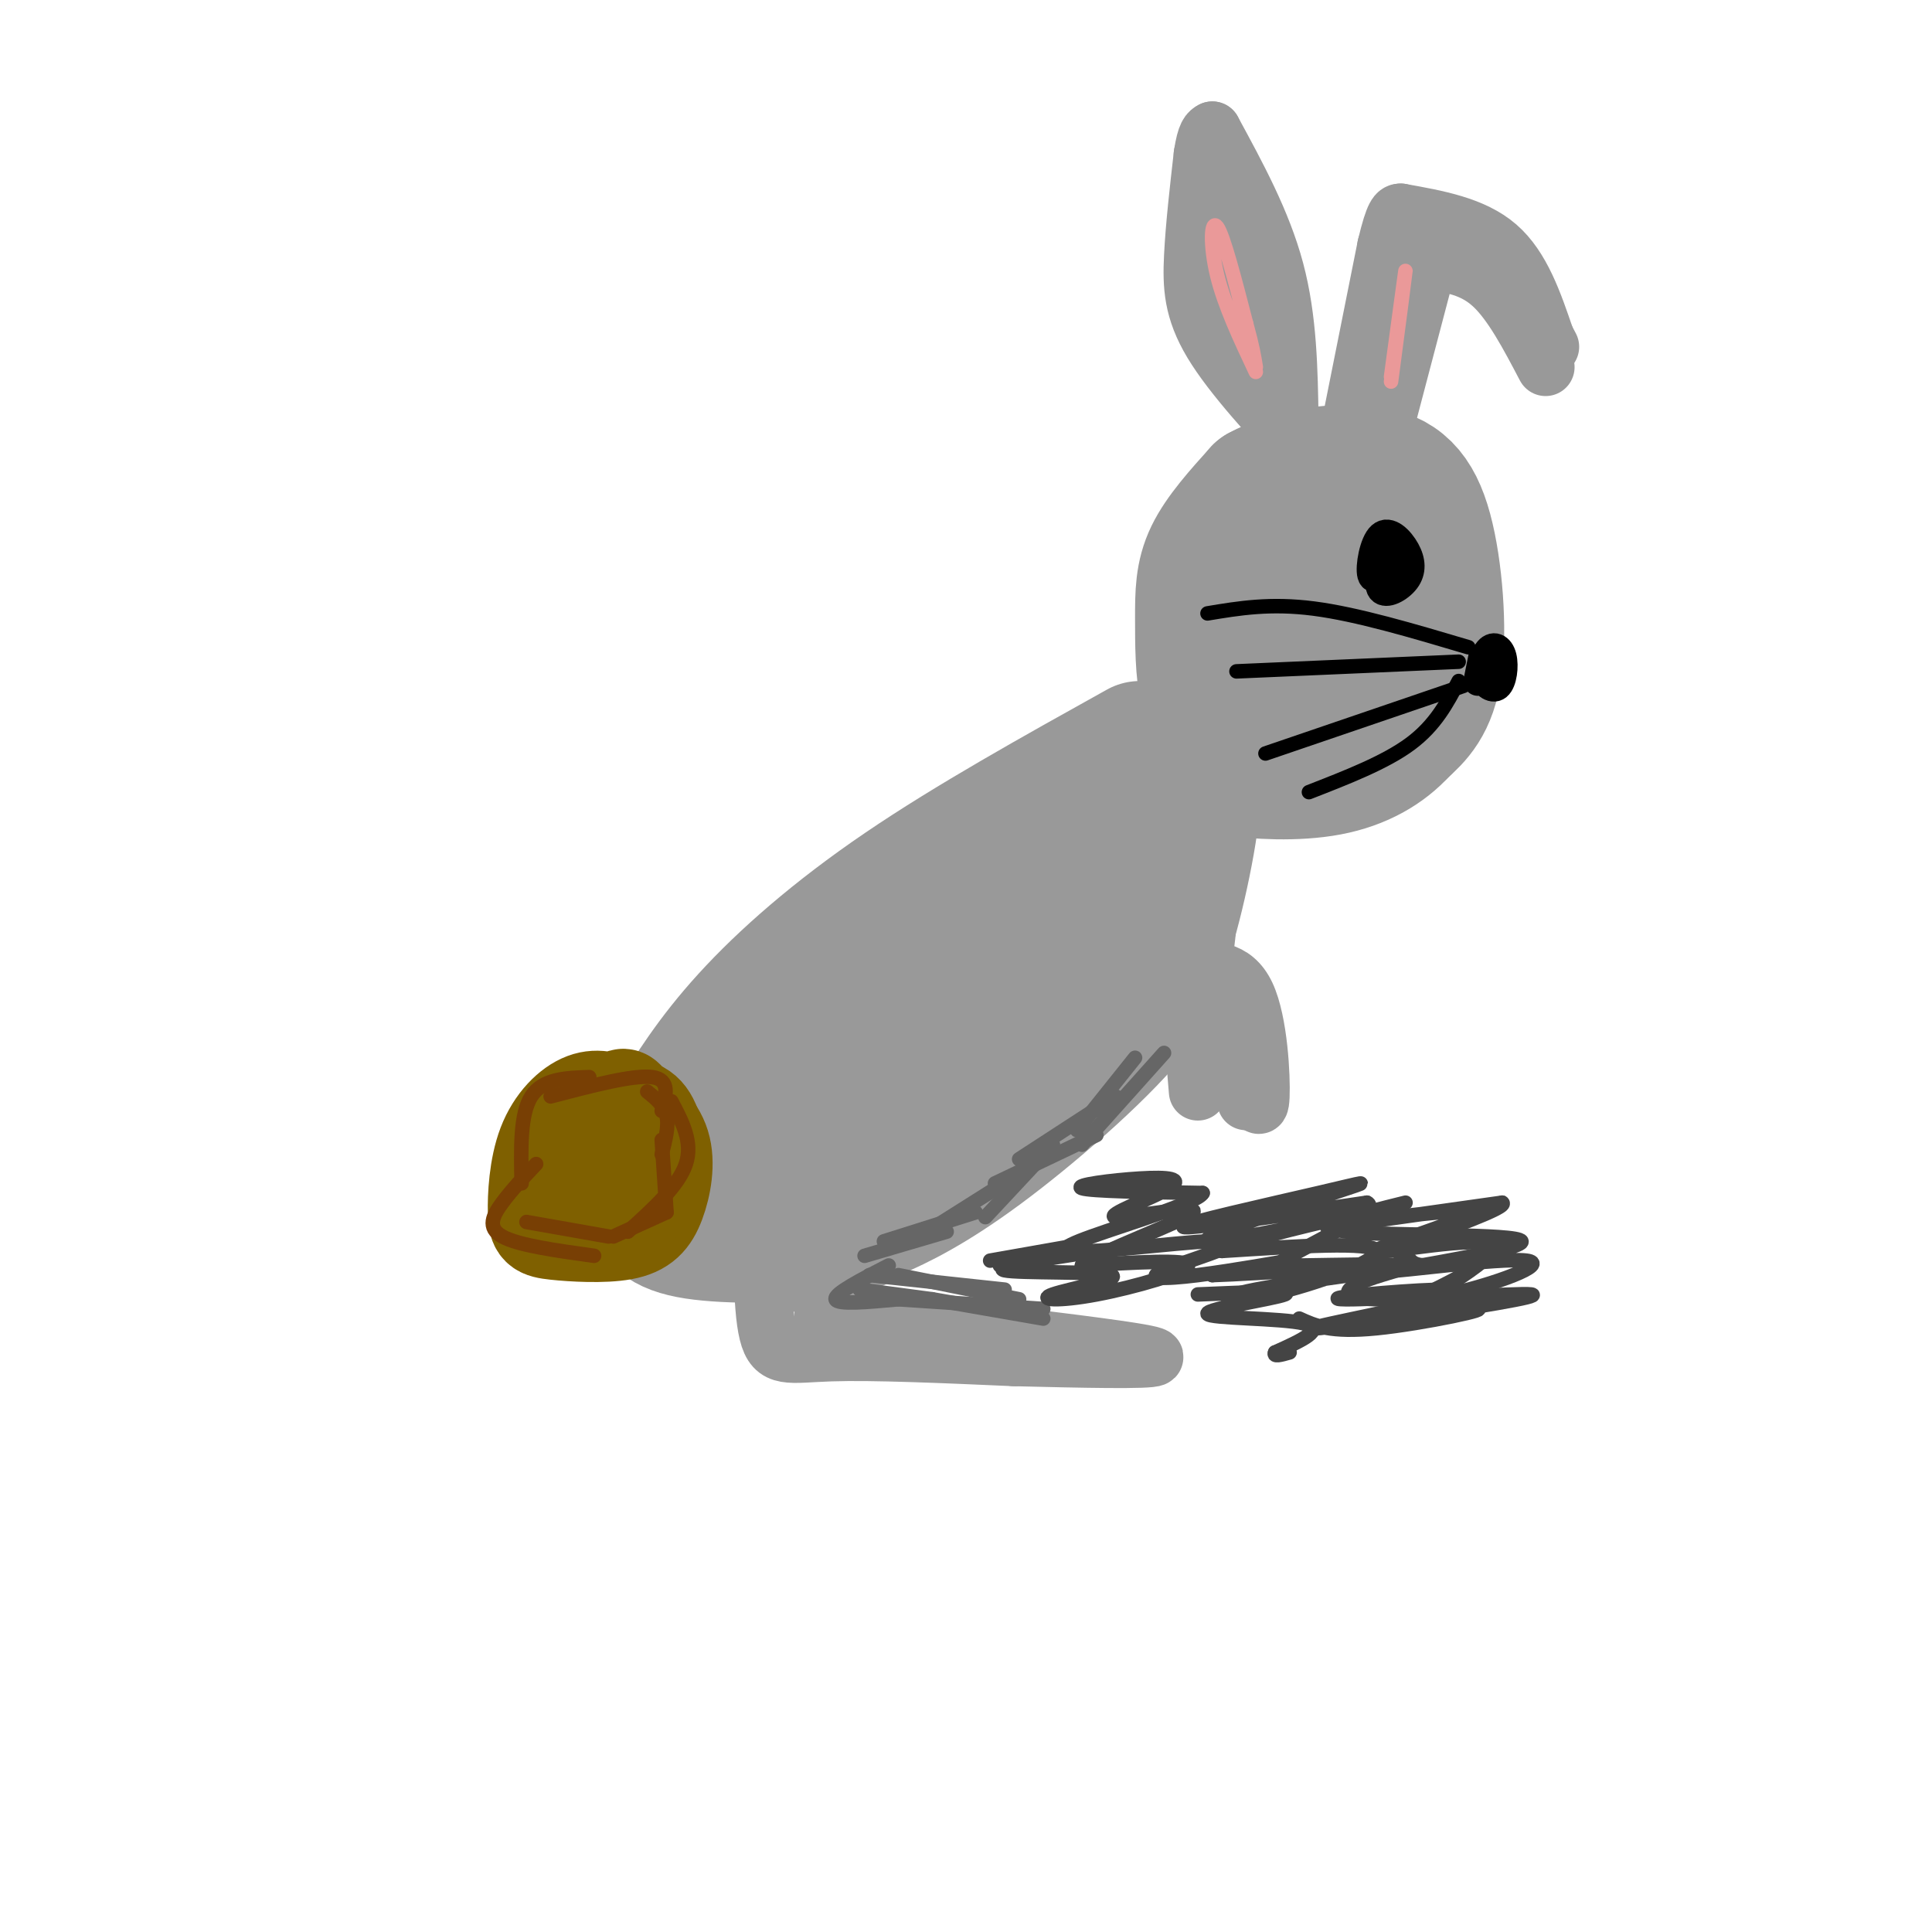 <svg viewBox='0 0 400 400' version='1.1' xmlns='http://www.w3.org/2000/svg' xmlns:xlink='http://www.w3.org/1999/xlink'><g fill='none' stroke='rgb(153,153,153)' stroke-width='28' stroke-linecap='round' stroke-linejoin='round'><path d='M236,155c-17.489,9.733 -34.978,19.467 -49,29c-14.022,9.533 -24.578,18.867 -32,27c-7.422,8.133 -11.711,15.067 -16,22'/><path d='M139,233c-3.547,6.389 -4.415,11.362 -4,15c0.415,3.638 2.112,5.941 9,7c6.888,1.059 18.968,0.874 26,0c7.032,-0.874 9.016,-2.437 11,-4'/><path d='M181,251c4.929,-2.119 11.750,-5.417 22,-13c10.250,-7.583 23.929,-19.452 31,-28c7.071,-8.548 7.536,-13.774 8,-19'/><path d='M242,191c2.756,-9.667 5.644,-24.333 5,-30c-0.644,-5.667 -4.822,-2.333 -9,1'/><path d='M238,162c-4.083,1.405 -9.792,4.417 -17,12c-7.208,7.583 -15.917,19.738 -28,32c-12.083,12.262 -27.542,24.631 -43,37'/><path d='M150,243c-1.781,4.754 15.265,-1.860 26,-6c10.735,-4.140 15.159,-5.807 22,-10c6.841,-4.193 16.097,-10.912 22,-18c5.903,-7.088 8.451,-14.544 11,-22'/><path d='M255,149c-2.000,-1.149 -4.000,-2.298 -5,-6c-1.000,-3.702 -1.000,-9.958 -1,-15c0.000,-5.042 -0.000,-8.869 2,-13c2.000,-4.131 6.000,-8.565 10,-13'/><path d='M261,102c5.856,-3.239 15.498,-4.837 22,-4c6.502,0.837 9.866,4.110 12,12c2.134,7.890 3.038,20.397 2,28c-1.038,7.603 -4.019,10.301 -7,13'/><path d='M290,151c-3.392,3.785 -8.373,6.746 -15,8c-6.627,1.254 -14.900,0.799 -20,0c-5.100,-0.799 -7.029,-1.943 -2,-3c5.029,-1.057 17.014,-2.029 29,-3'/><path d='M282,153c6.097,-2.118 6.838,-5.912 8,-12c1.162,-6.088 2.745,-14.469 1,-21c-1.745,-6.531 -6.817,-11.213 -10,-13c-3.183,-1.787 -4.477,-0.681 -7,1c-2.523,1.681 -6.274,3.935 -10,12c-3.726,8.065 -7.426,21.941 -7,28c0.426,6.059 4.979,4.303 9,2c4.021,-2.303 7.511,-5.151 11,-8'/><path d='M277,142c2.745,-3.850 4.107,-9.475 3,-12c-1.107,-2.525 -4.683,-1.949 -7,-2c-2.317,-0.051 -3.376,-0.729 -5,2c-1.624,2.729 -3.812,8.864 -6,15'/></g>
<g fill='none' stroke='rgb(153,153,153)' stroke-width='12' stroke-linecap='round' stroke-linejoin='round'><path d='M271,95c-7.956,-8.600 -15.911,-17.200 -20,-24c-4.089,-6.800 -4.311,-11.800 -4,-18c0.311,-6.200 1.156,-13.600 2,-21'/><path d='M249,32c0.667,-4.333 1.333,-4.667 2,-5'/><path d='M251,27c5.167,9.500 10.333,19.000 13,29c2.667,10.000 2.833,20.500 3,31'/><path d='M267,87c0.500,6.000 0.250,5.500 0,5'/><path d='M267,92c0.000,0.000 -14.000,-51.000 -14,-51'/><path d='M280,86c0.000,0.000 7.000,-35.000 7,-35'/><path d='M287,51c1.667,-7.000 2.333,-7.000 3,-7'/><path d='M290,44c7.500,1.333 15.000,2.667 20,7c5.000,4.333 7.500,11.667 10,19'/><path d='M320,70c1.667,3.167 0.833,1.583 0,0'/><path d='M320,76c-3.500,-6.667 -7.000,-13.333 -11,-17c-4.000,-3.667 -8.500,-4.333 -13,-5'/><path d='M296,54c-2.167,-0.833 -1.083,-0.417 0,0'/><path d='M296,53c0.000,0.000 -10.000,38.000 -10,38'/><path d='M158,246c-0.178,12.244 -0.356,24.489 1,30c1.356,5.511 4.244,4.289 13,4c8.756,-0.289 23.378,0.356 38,1'/><path d='M210,281c13.511,0.333 28.289,0.667 29,0c0.711,-0.667 -12.644,-2.333 -26,-4'/><path d='M213,277c-13.422,-1.600 -33.978,-3.600 -42,-8c-8.022,-4.400 -3.511,-11.200 1,-18'/><path d='M172,251c-0.167,1.667 -1.083,14.833 -2,28'/><path d='M246,201c4.689,-0.289 9.378,-0.578 12,5c2.622,5.578 3.178,17.022 3,21c-0.178,3.978 -1.089,0.489 -2,-3'/><path d='M252,201c2.500,3.750 5.000,7.500 6,12c1.000,4.500 0.500,9.750 0,15'/><path d='M247,214c0.000,0.000 1.000,12.000 1,12'/></g>
<g fill='none' stroke='rgb(0,0,0)' stroke-width='6' stroke-linecap='round' stroke-linejoin='round'><path d='M309,136c-1.135,1.305 -2.270,2.610 -2,4c0.270,1.390 1.945,2.864 3,2c1.055,-0.864 1.489,-4.067 1,-6c-0.489,-1.933 -1.901,-2.597 -3,-1c-1.099,1.597 -1.885,5.456 -2,6c-0.115,0.544 0.443,-2.228 1,-5'/><path d='M287,113c-0.954,3.891 -1.909,7.781 -1,9c0.909,1.219 3.680,-0.234 5,-2c1.320,-1.766 1.189,-3.844 0,-6c-1.189,-2.156 -3.435,-4.388 -5,-3c-1.565,1.388 -2.447,6.397 -2,8c0.447,1.603 2.224,-0.198 4,-2'/></g>
<g fill='none' stroke='rgb(0,0,0)' stroke-width='3' stroke-linecap='round' stroke-linejoin='round'><path d='M304,134c-11.500,-3.417 -23.000,-6.833 -32,-8c-9.000,-1.167 -15.500,-0.083 -22,1'/><path d='M302,137c0.000,0.000 -46.000,2.000 -46,2'/><path d='M303,142c0.000,0.000 -41.000,14.000 -41,14'/><path d='M302,141c-2.417,4.583 -4.833,9.167 -10,13c-5.167,3.833 -13.083,6.917 -21,10'/></g>
<g fill='none' stroke='rgb(127,96,0)' stroke-width='20' stroke-linecap='round' stroke-linejoin='round'><path d='M129,229c-2.542,-1.048 -5.083,-2.095 -8,-1c-2.917,1.095 -6.209,4.334 -8,9c-1.791,4.666 -2.082,10.761 -2,14c0.082,3.239 0.537,3.623 4,4c3.463,0.377 9.934,0.749 14,0c4.066,-0.749 5.728,-2.618 7,-6c1.272,-3.382 2.155,-8.278 1,-12c-1.155,-3.722 -4.350,-6.271 -6,-8c-1.650,-1.729 -1.757,-2.637 -3,-1c-1.243,1.637 -3.621,5.818 -6,10'/><path d='M122,238c-1.391,3.319 -1.868,6.616 0,9c1.868,2.384 6.080,3.856 9,3c2.920,-0.856 4.546,-4.041 5,-8c0.454,-3.959 -0.265,-8.693 -2,-11c-1.735,-2.307 -4.487,-2.187 -7,-1c-2.513,1.187 -4.787,3.442 -6,7c-1.213,3.558 -1.365,8.419 0,11c1.365,2.581 4.247,2.880 6,2c1.753,-0.880 2.376,-2.940 3,-5'/></g>
<g fill='none' stroke='rgb(102,102,102)' stroke-width='3' stroke-linecap='round' stroke-linejoin='round'><path d='M196,255c0.000,0.000 -17.000,5.000 -17,5'/><path d='M202,251c0.000,0.000 -19.000,6.000 -19,6'/><path d='M211,243c0.000,0.000 -19.000,12.000 -19,12'/><path d='M218,237c0.000,0.000 -14.000,15.000 -14,15'/><path d='M227,235c0.000,0.000 -21.000,10.000 -21,10'/><path d='M231,227c0.000,0.000 -20.000,13.000 -20,13'/><path d='M235,219c0.000,0.000 -12.000,15.000 -12,15'/><path d='M241,218c0.000,0.000 -17.000,19.000 -17,19'/><path d='M184,262c-5.667,2.917 -11.333,5.833 -11,7c0.333,1.167 6.667,0.583 13,0'/><path d='M178,267c0.000,0.000 15.000,2.000 15,2'/><path d='M180,264c0.000,0.000 28.000,3.000 28,3'/><path d='M186,264c0.000,0.000 25.000,5.000 25,5'/><path d='M193,269c0.000,0.000 23.000,4.000 23,4'/><path d='M186,269c0.000,0.000 30.000,2.000 30,2'/></g>
<g fill='none' stroke='rgb(68,68,68)' stroke-width='3' stroke-linecap='round' stroke-linejoin='round'><path d='M214,263c-3.333,-0.417 -6.667,-0.833 -7,-1c-0.333,-0.167 2.333,-0.083 5,0'/><path d='M222,258c0.000,0.000 -17.000,3.000 -17,3'/><path d='M227,259c-10.909,1.686 -21.818,3.372 -19,4c2.818,0.628 19.363,0.199 22,1c2.637,0.801 -8.633,2.833 -12,4c-3.367,1.167 1.171,1.468 9,0c7.829,-1.468 18.951,-4.705 19,-6c0.049,-1.295 -10.976,-0.647 -22,0'/><path d='M224,262c2.963,-2.639 21.369,-9.236 23,-11c1.631,-1.764 -13.513,1.306 -16,1c-2.487,-0.306 7.684,-3.989 11,-6c3.316,-2.011 -0.223,-2.349 -6,-2c-5.777,0.349 -13.794,1.385 -12,2c1.794,0.615 13.397,0.807 25,1'/><path d='M249,247c-0.885,1.955 -15.597,6.341 -23,9c-7.403,2.659 -7.496,3.589 1,3c8.496,-0.589 25.580,-2.696 28,-2c2.420,0.696 -9.826,4.197 -14,6c-4.174,1.803 -0.278,1.909 7,1c7.278,-0.909 17.936,-2.831 19,-3c1.064,-0.169 -7.468,1.416 -16,3'/><path d='M251,264c8.393,-0.238 37.376,-2.332 40,-2c2.624,0.332 -21.111,3.089 -31,5c-9.889,1.911 -5.932,2.976 3,1c8.932,-1.976 22.838,-6.993 22,-9c-0.838,-2.007 -16.419,-1.003 -32,0'/><path d='M253,259c2.806,-2.042 25.822,-7.148 25,-7c-0.822,0.148 -25.483,5.551 -28,5c-2.517,-0.551 17.109,-7.055 26,-10c8.891,-2.945 7.048,-2.331 -3,0c-10.048,2.331 -28.299,6.380 -28,7c0.299,0.620 19.150,-2.190 38,-5'/><path d='M283,249c2.994,1.302 -8.523,7.056 -14,10c-5.477,2.944 -4.916,3.079 1,3c5.916,-0.079 17.188,-0.372 20,0c2.813,0.372 -2.834,1.409 -7,3c-4.166,1.591 -6.852,3.736 2,4c8.852,0.264 29.244,-1.353 32,-1c2.756,0.353 -12.122,2.677 -27,5'/><path d='M290,273c2.046,-2.832 20.662,-12.411 19,-15c-1.662,-2.589 -23.600,1.811 -24,1c-0.400,-0.811 20.738,-6.834 19,-8c-1.738,-1.166 -26.354,2.524 -29,3c-2.646,0.476 16.677,-2.262 36,-5'/><path d='M311,249c1.627,0.894 -12.304,5.629 -18,8c-5.696,2.371 -3.156,2.378 -2,3c1.156,0.622 0.926,1.860 4,2c3.074,0.140 9.450,-0.817 10,0c0.550,0.817 -4.725,3.409 -10,6'/><path d='M248,268c10.048,-0.429 20.095,-0.857 18,0c-2.095,0.857 -16.333,3.000 -16,4c0.333,1.000 15.238,0.857 20,2c4.762,1.143 -0.619,3.571 -6,6'/><path d='M264,280c-0.500,1.000 1.250,0.500 3,0'/><path d='M269,273c3.215,1.476 6.430,2.952 16,2c9.570,-0.952 25.496,-4.331 20,-4c-5.496,0.331 -32.415,4.373 -33,4c-0.585,-0.373 25.163,-5.162 30,-7c4.837,-1.838 -11.236,-0.726 -19,0c-7.764,0.726 -7.218,1.064 -3,1c4.218,-0.064 12.109,-0.532 20,-1'/><path d='M300,268c8.943,-1.956 21.300,-6.344 16,-7c-5.300,-0.656 -28.256,2.422 -27,2c1.256,-0.422 26.723,-4.344 26,-6c-0.723,-1.656 -27.635,-1.044 -36,-2c-8.365,-0.956 1.818,-3.478 12,-6'/></g>
<g fill='none' stroke='rgb(120,63,4)' stroke-width='3' stroke-linecap='round' stroke-linejoin='round'><path d='M134,226c1.750,1.417 3.500,2.833 4,5c0.500,2.167 -0.250,5.083 -1,8'/><path d='M137,236c0.000,0.000 1.000,15.000 1,15'/><path d='M138,251c0.000,0.000 -11.000,5.000 -11,5'/><path d='M126,256c0.000,0.000 -17.000,-3.000 -17,-3'/><path d='M122,223c-4.833,0.167 -9.667,0.333 -12,4c-2.333,3.667 -2.167,10.833 -2,18'/><path d='M111,241c-2.533,2.689 -5.067,5.378 -7,8c-1.933,2.622 -3.267,5.178 0,7c3.267,1.822 11.133,2.911 19,4'/><path d='M114,227c8.583,-2.250 17.167,-4.500 21,-4c3.833,0.500 2.917,3.750 2,7'/><path d='M139,228c2.250,4.250 4.500,8.500 3,13c-1.500,4.500 -6.750,9.250 -12,14'/></g>
<g fill='none' stroke='rgb(234,153,153)' stroke-width='3' stroke-linecap='round' stroke-linejoin='round'><path d='M260,77c-3.244,-6.889 -6.489,-13.778 -8,-20c-1.511,-6.222 -1.289,-11.778 0,-10c1.289,1.778 3.644,10.889 6,20'/><path d='M258,67c1.333,4.833 1.667,6.917 2,9'/><path d='M288,78c1.500,-11.083 3.000,-22.167 3,-22c0.000,0.167 -1.500,11.583 -3,23'/></g>
</svg>